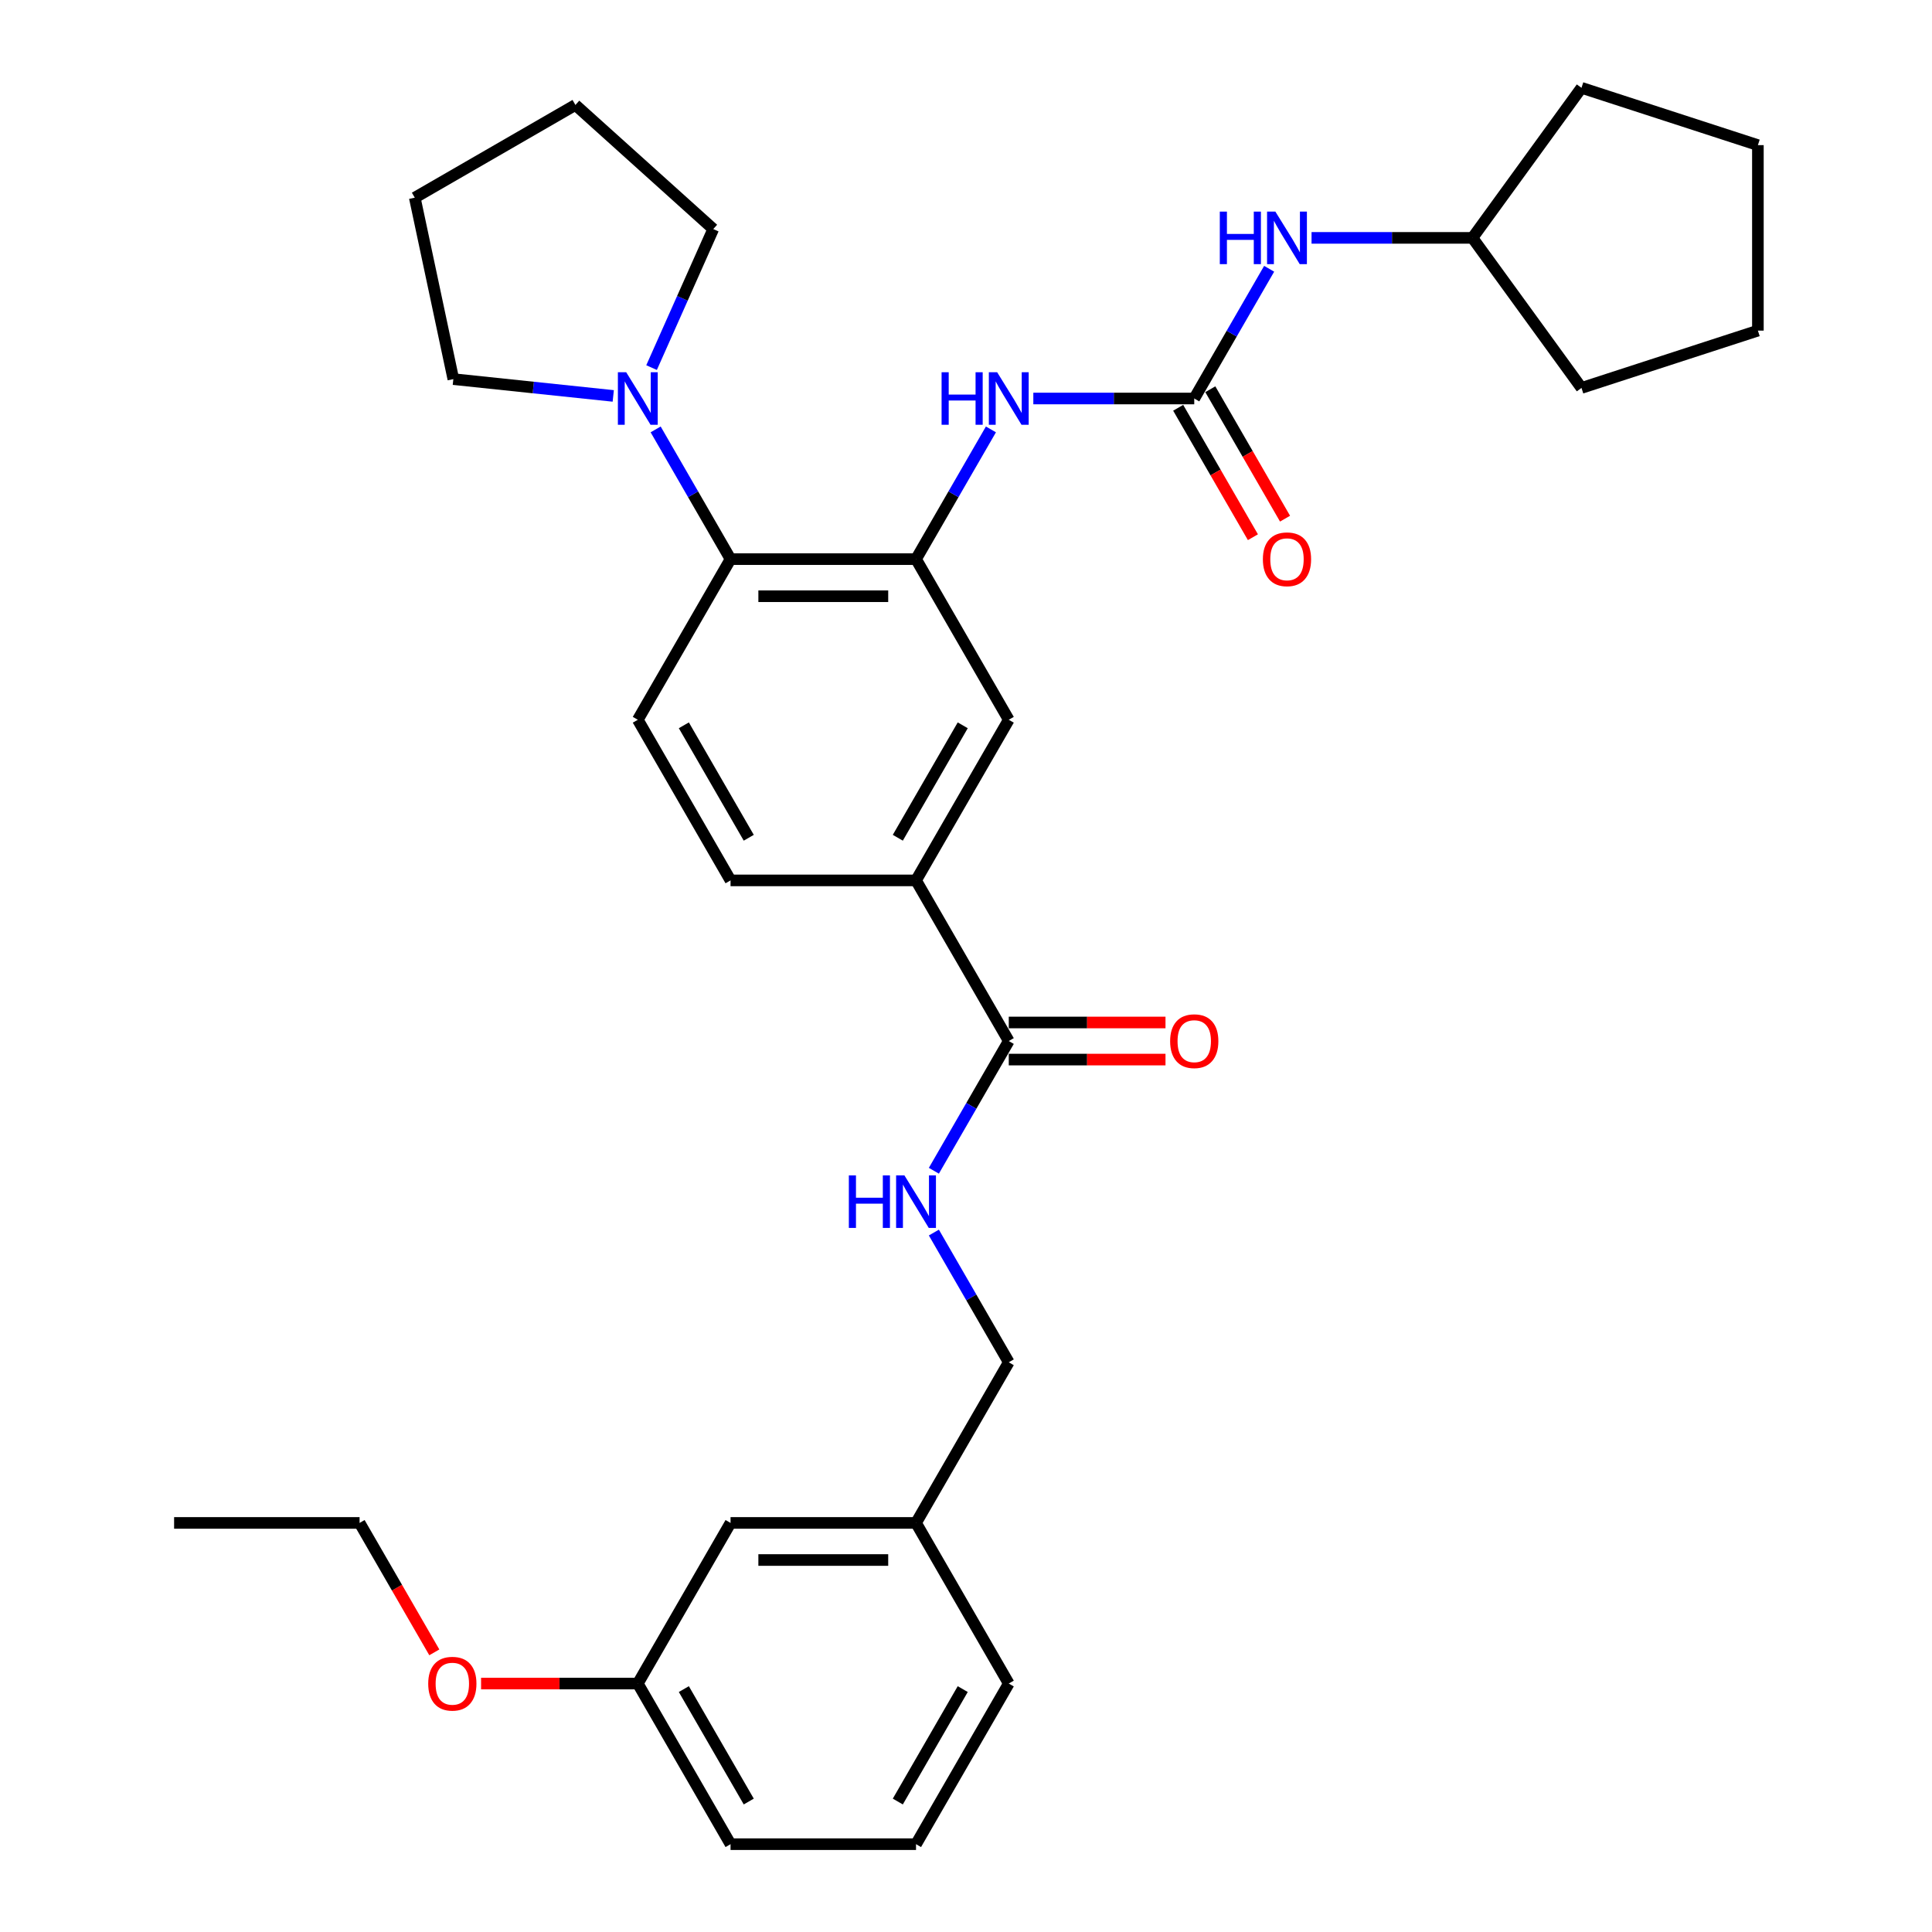 <?xml version='1.0' encoding='iso-8859-1'?>
<svg version='1.1' baseProfile='full'
              xmlns='http://www.w3.org/2000/svg'
                      xmlns:rdkit='http://www.rdkit.org/xml'
                      xmlns:xlink='http://www.w3.org/1999/xlink'
                  xml:space='preserve'
width='1000px' height='1000px' viewBox='0 0 1000 1000'>
<!-- END OF HEADER -->
<rect style='opacity:1.0;fill:#FFFFFF;stroke:none' width='1000' height='1000' x='0' y='0'> </rect>
<path class='bond-1' d='M 474.134,289.408 L 378.13,289.408' style='fill:none;fill-rule:evenodd;stroke:#000000;stroke-width:6px;stroke-linecap:butt;stroke-linejoin:miter;stroke-opacity:1' />
<path class='bond-1' d='M 459.734,308.609 L 392.531,308.609' style='fill:none;fill-rule:evenodd;stroke:#000000;stroke-width:6px;stroke-linecap:butt;stroke-linejoin:miter;stroke-opacity:1' />
<path class='bond-2' d='M 474.134,289.408 L 493.518,255.834' style='fill:none;fill-rule:evenodd;stroke:#000000;stroke-width:6px;stroke-linecap:butt;stroke-linejoin:miter;stroke-opacity:1' />
<path class='bond-2' d='M 493.518,255.834 L 512.902,222.26' style='fill:none;fill-rule:evenodd;stroke:#0000FF;stroke-width:6px;stroke-linecap:butt;stroke-linejoin:miter;stroke-opacity:1' />
<path class='bond-6' d='M 474.134,289.408 L 522.137,372.55' style='fill:none;fill-rule:evenodd;stroke:#000000;stroke-width:6px;stroke-linecap:butt;stroke-linejoin:miter;stroke-opacity:1' />
<path class='bond-0' d='M 618.141,206.266 L 576.494,206.266' style='fill:none;fill-rule:evenodd;stroke:#000000;stroke-width:6px;stroke-linecap:butt;stroke-linejoin:miter;stroke-opacity:1' />
<path class='bond-0' d='M 576.494,206.266 L 534.848,206.266' style='fill:none;fill-rule:evenodd;stroke:#0000FF;stroke-width:6px;stroke-linecap:butt;stroke-linejoin:miter;stroke-opacity:1' />
<path class='bond-9' d='M 618.141,206.266 L 637.525,172.692' style='fill:none;fill-rule:evenodd;stroke:#000000;stroke-width:6px;stroke-linecap:butt;stroke-linejoin:miter;stroke-opacity:1' />
<path class='bond-9' d='M 637.525,172.692 L 656.909,139.118' style='fill:none;fill-rule:evenodd;stroke:#0000FF;stroke-width:6px;stroke-linecap:butt;stroke-linejoin:miter;stroke-opacity:1' />
<path class='bond-10' d='M 609.827,211.066 L 629.166,244.563' style='fill:none;fill-rule:evenodd;stroke:#000000;stroke-width:6px;stroke-linecap:butt;stroke-linejoin:miter;stroke-opacity:1' />
<path class='bond-10' d='M 629.166,244.563 L 648.506,278.06' style='fill:none;fill-rule:evenodd;stroke:#FF0000;stroke-width:6px;stroke-linecap:butt;stroke-linejoin:miter;stroke-opacity:1' />
<path class='bond-10' d='M 626.455,201.466 L 645.795,234.963' style='fill:none;fill-rule:evenodd;stroke:#000000;stroke-width:6px;stroke-linecap:butt;stroke-linejoin:miter;stroke-opacity:1' />
<path class='bond-10' d='M 645.795,234.963 L 665.134,268.46' style='fill:none;fill-rule:evenodd;stroke:#FF0000;stroke-width:6px;stroke-linecap:butt;stroke-linejoin:miter;stroke-opacity:1' />
<path class='bond-3' d='M 378.13,289.408 L 358.746,255.834' style='fill:none;fill-rule:evenodd;stroke:#000000;stroke-width:6px;stroke-linecap:butt;stroke-linejoin:miter;stroke-opacity:1' />
<path class='bond-3' d='M 358.746,255.834 L 339.362,222.26' style='fill:none;fill-rule:evenodd;stroke:#0000FF;stroke-width:6px;stroke-linecap:butt;stroke-linejoin:miter;stroke-opacity:1' />
<path class='bond-8' d='M 378.13,289.408 L 330.128,372.55' style='fill:none;fill-rule:evenodd;stroke:#000000;stroke-width:6px;stroke-linecap:butt;stroke-linejoin:miter;stroke-opacity:1' />
<path class='bond-18' d='M 317.417,204.93 L 276.033,200.58' style='fill:none;fill-rule:evenodd;stroke:#0000FF;stroke-width:6px;stroke-linecap:butt;stroke-linejoin:miter;stroke-opacity:1' />
<path class='bond-18' d='M 276.033,200.58 L 234.65,196.231' style='fill:none;fill-rule:evenodd;stroke:#000000;stroke-width:6px;stroke-linecap:butt;stroke-linejoin:miter;stroke-opacity:1' />
<path class='bond-19' d='M 337.249,190.272 L 353.213,154.417' style='fill:none;fill-rule:evenodd;stroke:#0000FF;stroke-width:6px;stroke-linecap:butt;stroke-linejoin:miter;stroke-opacity:1' />
<path class='bond-19' d='M 353.213,154.417 L 369.176,118.562' style='fill:none;fill-rule:evenodd;stroke:#000000;stroke-width:6px;stroke-linecap:butt;stroke-linejoin:miter;stroke-opacity:1' />
<path class='bond-4' d='M 522.137,538.835 L 474.134,455.692' style='fill:none;fill-rule:evenodd;stroke:#000000;stroke-width:6px;stroke-linecap:butt;stroke-linejoin:miter;stroke-opacity:1' />
<path class='bond-7' d='M 522.137,538.835 L 502.753,572.408' style='fill:none;fill-rule:evenodd;stroke:#000000;stroke-width:6px;stroke-linecap:butt;stroke-linejoin:miter;stroke-opacity:1' />
<path class='bond-7' d='M 502.753,572.408 L 483.369,605.982' style='fill:none;fill-rule:evenodd;stroke:#0000FF;stroke-width:6px;stroke-linecap:butt;stroke-linejoin:miter;stroke-opacity:1' />
<path class='bond-12' d='M 522.137,548.435 L 562.698,548.435' style='fill:none;fill-rule:evenodd;stroke:#000000;stroke-width:6px;stroke-linecap:butt;stroke-linejoin:miter;stroke-opacity:1' />
<path class='bond-12' d='M 562.698,548.435 L 603.26,548.435' style='fill:none;fill-rule:evenodd;stroke:#FF0000;stroke-width:6px;stroke-linecap:butt;stroke-linejoin:miter;stroke-opacity:1' />
<path class='bond-12' d='M 522.137,529.234 L 562.698,529.234' style='fill:none;fill-rule:evenodd;stroke:#000000;stroke-width:6px;stroke-linecap:butt;stroke-linejoin:miter;stroke-opacity:1' />
<path class='bond-12' d='M 562.698,529.234 L 603.26,529.234' style='fill:none;fill-rule:evenodd;stroke:#FF0000;stroke-width:6px;stroke-linecap:butt;stroke-linejoin:miter;stroke-opacity:1' />
<path class='bond-5' d='M 474.134,455.692 L 522.137,372.55' style='fill:none;fill-rule:evenodd;stroke:#000000;stroke-width:6px;stroke-linecap:butt;stroke-linejoin:miter;stroke-opacity:1' />
<path class='bond-5' d='M 464.706,433.621 L 498.308,375.421' style='fill:none;fill-rule:evenodd;stroke:#000000;stroke-width:6px;stroke-linecap:butt;stroke-linejoin:miter;stroke-opacity:1' />
<path class='bond-11' d='M 474.134,455.692 L 378.13,455.692' style='fill:none;fill-rule:evenodd;stroke:#000000;stroke-width:6px;stroke-linecap:butt;stroke-linejoin:miter;stroke-opacity:1' />
<path class='bond-13' d='M 483.369,637.971 L 502.753,671.545' style='fill:none;fill-rule:evenodd;stroke:#0000FF;stroke-width:6px;stroke-linecap:butt;stroke-linejoin:miter;stroke-opacity:1' />
<path class='bond-13' d='M 502.753,671.545 L 522.137,705.119' style='fill:none;fill-rule:evenodd;stroke:#000000;stroke-width:6px;stroke-linecap:butt;stroke-linejoin:miter;stroke-opacity:1' />
<path class='bond-32' d='M 330.128,372.55 L 378.13,455.692' style='fill:none;fill-rule:evenodd;stroke:#000000;stroke-width:6px;stroke-linecap:butt;stroke-linejoin:miter;stroke-opacity:1' />
<path class='bond-32' d='M 353.957,375.421 L 387.558,433.621' style='fill:none;fill-rule:evenodd;stroke:#000000;stroke-width:6px;stroke-linecap:butt;stroke-linejoin:miter;stroke-opacity:1' />
<path class='bond-17' d='M 678.854,123.124 L 720.501,123.124' style='fill:none;fill-rule:evenodd;stroke:#0000FF;stroke-width:6px;stroke-linecap:butt;stroke-linejoin:miter;stroke-opacity:1' />
<path class='bond-17' d='M 720.501,123.124 L 762.147,123.124' style='fill:none;fill-rule:evenodd;stroke:#000000;stroke-width:6px;stroke-linecap:butt;stroke-linejoin:miter;stroke-opacity:1' />
<path class='bond-15' d='M 522.137,705.119 L 474.134,788.261' style='fill:none;fill-rule:evenodd;stroke:#000000;stroke-width:6px;stroke-linecap:butt;stroke-linejoin:miter;stroke-opacity:1' />
<path class='bond-14' d='M 378.13,788.261 L 474.134,788.261' style='fill:none;fill-rule:evenodd;stroke:#000000;stroke-width:6px;stroke-linecap:butt;stroke-linejoin:miter;stroke-opacity:1' />
<path class='bond-14' d='M 392.531,807.462 L 459.734,807.462' style='fill:none;fill-rule:evenodd;stroke:#000000;stroke-width:6px;stroke-linecap:butt;stroke-linejoin:miter;stroke-opacity:1' />
<path class='bond-16' d='M 378.13,788.261 L 330.128,871.403' style='fill:none;fill-rule:evenodd;stroke:#000000;stroke-width:6px;stroke-linecap:butt;stroke-linejoin:miter;stroke-opacity:1' />
<path class='bond-22' d='M 474.134,788.261 L 522.137,871.403' style='fill:none;fill-rule:evenodd;stroke:#000000;stroke-width:6px;stroke-linecap:butt;stroke-linejoin:miter;stroke-opacity:1' />
<path class='bond-20' d='M 330.128,871.403 L 289.566,871.403' style='fill:none;fill-rule:evenodd;stroke:#000000;stroke-width:6px;stroke-linecap:butt;stroke-linejoin:miter;stroke-opacity:1' />
<path class='bond-20' d='M 289.566,871.403 L 249.004,871.403' style='fill:none;fill-rule:evenodd;stroke:#FF0000;stroke-width:6px;stroke-linecap:butt;stroke-linejoin:miter;stroke-opacity:1' />
<path class='bond-35' d='M 330.128,871.403 L 378.13,954.545' style='fill:none;fill-rule:evenodd;stroke:#000000;stroke-width:6px;stroke-linecap:butt;stroke-linejoin:miter;stroke-opacity:1' />
<path class='bond-35' d='M 353.957,874.274 L 387.558,932.474' style='fill:none;fill-rule:evenodd;stroke:#000000;stroke-width:6px;stroke-linecap:butt;stroke-linejoin:miter;stroke-opacity:1' />
<path class='bond-25' d='M 762.147,123.124 L 818.577,45.455' style='fill:none;fill-rule:evenodd;stroke:#000000;stroke-width:6px;stroke-linecap:butt;stroke-linejoin:miter;stroke-opacity:1' />
<path class='bond-26' d='M 762.147,123.124 L 818.577,200.793' style='fill:none;fill-rule:evenodd;stroke:#000000;stroke-width:6px;stroke-linecap:butt;stroke-linejoin:miter;stroke-opacity:1' />
<path class='bond-28' d='M 234.65,196.231 L 214.689,102.324' style='fill:none;fill-rule:evenodd;stroke:#000000;stroke-width:6px;stroke-linecap:butt;stroke-linejoin:miter;stroke-opacity:1' />
<path class='bond-27' d='M 369.176,118.562 L 297.831,54.322' style='fill:none;fill-rule:evenodd;stroke:#000000;stroke-width:6px;stroke-linecap:butt;stroke-linejoin:miter;stroke-opacity:1' />
<path class='bond-24' d='M 224.801,855.255 L 205.461,821.758' style='fill:none;fill-rule:evenodd;stroke:#FF0000;stroke-width:6px;stroke-linecap:butt;stroke-linejoin:miter;stroke-opacity:1' />
<path class='bond-24' d='M 205.461,821.758 L 186.121,788.261' style='fill:none;fill-rule:evenodd;stroke:#000000;stroke-width:6px;stroke-linecap:butt;stroke-linejoin:miter;stroke-opacity:1' />
<path class='bond-21' d='M 474.134,954.545 L 522.137,871.403' style='fill:none;fill-rule:evenodd;stroke:#000000;stroke-width:6px;stroke-linecap:butt;stroke-linejoin:miter;stroke-opacity:1' />
<path class='bond-21' d='M 464.706,932.474 L 498.308,874.274' style='fill:none;fill-rule:evenodd;stroke:#000000;stroke-width:6px;stroke-linecap:butt;stroke-linejoin:miter;stroke-opacity:1' />
<path class='bond-23' d='M 474.134,954.545 L 378.13,954.545' style='fill:none;fill-rule:evenodd;stroke:#000000;stroke-width:6px;stroke-linecap:butt;stroke-linejoin:miter;stroke-opacity:1' />
<path class='bond-29' d='M 186.121,788.261 L 90.117,788.261' style='fill:none;fill-rule:evenodd;stroke:#000000;stroke-width:6px;stroke-linecap:butt;stroke-linejoin:miter;stroke-opacity:1' />
<path class='bond-31' d='M 818.577,45.455 L 909.883,75.121' style='fill:none;fill-rule:evenodd;stroke:#000000;stroke-width:6px;stroke-linecap:butt;stroke-linejoin:miter;stroke-opacity:1' />
<path class='bond-30' d='M 818.577,200.793 L 909.883,171.126' style='fill:none;fill-rule:evenodd;stroke:#000000;stroke-width:6px;stroke-linecap:butt;stroke-linejoin:miter;stroke-opacity:1' />
<path class='bond-33' d='M 297.831,54.322 L 214.689,102.324' style='fill:none;fill-rule:evenodd;stroke:#000000;stroke-width:6px;stroke-linecap:butt;stroke-linejoin:miter;stroke-opacity:1' />
<path class='bond-34' d='M 909.883,171.126 L 909.883,75.121' style='fill:none;fill-rule:evenodd;stroke:#000000;stroke-width:6px;stroke-linecap:butt;stroke-linejoin:miter;stroke-opacity:1' />
<path  class='atom-3' d='M 487.364 192.672
L 491.05 192.672
L 491.05 204.231
L 504.952 204.231
L 504.952 192.672
L 508.638 192.672
L 508.638 219.86
L 504.952 219.86
L 504.952 207.303
L 491.05 207.303
L 491.05 219.86
L 487.364 219.86
L 487.364 192.672
' fill='#0000FF'/>
<path  class='atom-3' d='M 516.127 192.672
L 525.036 207.072
Q 525.919 208.493, 527.34 211.066
Q 528.761 213.639, 528.838 213.793
L 528.838 192.672
L 532.447 192.672
L 532.447 219.86
L 528.722 219.86
L 519.16 204.115
Q 518.047 202.272, 516.856 200.16
Q 515.704 198.048, 515.359 197.395
L 515.359 219.86
L 511.826 219.86
L 511.826 192.672
L 516.127 192.672
' fill='#0000FF'/>
<path  class='atom-4' d='M 324.118 192.672
L 333.027 207.072
Q 333.911 208.493, 335.331 211.066
Q 336.752 213.639, 336.829 213.793
L 336.829 192.672
L 340.439 192.672
L 340.439 219.86
L 336.714 219.86
L 327.152 204.115
Q 326.038 202.272, 324.848 200.16
Q 323.696 198.048, 323.35 197.395
L 323.35 219.86
L 319.817 219.86
L 319.817 192.672
L 324.118 192.672
' fill='#0000FF'/>
<path  class='atom-8' d='M 439.362 608.383
L 443.048 608.383
L 443.048 619.941
L 456.95 619.941
L 456.95 608.383
L 460.636 608.383
L 460.636 635.571
L 456.95 635.571
L 456.95 623.014
L 443.048 623.014
L 443.048 635.571
L 439.362 635.571
L 439.362 608.383
' fill='#0000FF'/>
<path  class='atom-8' d='M 468.125 608.383
L 477.034 622.783
Q 477.917 624.204, 479.338 626.777
Q 480.759 629.35, 480.836 629.503
L 480.836 608.383
L 484.445 608.383
L 484.445 635.571
L 480.72 635.571
L 471.158 619.826
Q 470.045 617.983, 468.854 615.871
Q 467.702 613.759, 467.357 613.106
L 467.357 635.571
L 463.824 635.571
L 463.824 608.383
L 468.125 608.383
' fill='#0000FF'/>
<path  class='atom-10' d='M 631.37 109.529
L 635.057 109.529
L 635.057 121.088
L 648.958 121.088
L 648.958 109.529
L 652.645 109.529
L 652.645 136.718
L 648.958 136.718
L 648.958 124.161
L 635.057 124.161
L 635.057 136.718
L 631.37 136.718
L 631.37 109.529
' fill='#0000FF'/>
<path  class='atom-10' d='M 660.133 109.529
L 669.042 123.93
Q 669.926 125.351, 671.347 127.924
Q 672.767 130.497, 672.844 130.65
L 672.844 109.529
L 676.454 109.529
L 676.454 136.718
L 672.729 136.718
L 663.167 120.973
Q 662.053 119.13, 660.863 117.018
Q 659.711 114.906, 659.365 114.253
L 659.365 136.718
L 655.832 136.718
L 655.832 109.529
L 660.133 109.529
' fill='#0000FF'/>
<path  class='atom-11' d='M 653.663 289.485
Q 653.663 282.957, 656.888 279.308
Q 660.114 275.66, 666.143 275.66
Q 672.172 275.66, 675.398 279.308
Q 678.624 282.957, 678.624 289.485
Q 678.624 296.09, 675.359 299.853
Q 672.095 303.578, 666.143 303.578
Q 660.152 303.578, 656.888 299.853
Q 653.663 296.128, 653.663 289.485
M 666.143 300.506
Q 670.29 300.506, 672.518 297.741
Q 674.783 294.938, 674.783 289.485
Q 674.783 284.147, 672.518 281.459
Q 670.29 278.732, 666.143 278.732
Q 661.996 278.732, 659.73 281.42
Q 657.503 284.109, 657.503 289.485
Q 657.503 294.976, 659.73 297.741
Q 661.996 300.506, 666.143 300.506
' fill='#FF0000'/>
<path  class='atom-13' d='M 605.66 538.911
Q 605.66 532.383, 608.886 528.735
Q 612.112 525.087, 618.141 525.087
Q 624.17 525.087, 627.396 528.735
Q 630.621 532.383, 630.621 538.911
Q 630.621 545.516, 627.357 549.28
Q 624.093 553.005, 618.141 553.005
Q 612.15 553.005, 608.886 549.28
Q 605.66 545.555, 605.66 538.911
M 618.141 549.933
Q 622.288 549.933, 624.516 547.168
Q 626.781 544.364, 626.781 538.911
Q 626.781 533.574, 624.516 530.885
Q 622.288 528.159, 618.141 528.159
Q 613.994 528.159, 611.728 530.847
Q 609.501 533.535, 609.501 538.911
Q 609.501 544.403, 611.728 547.168
Q 613.994 549.933, 618.141 549.933
' fill='#FF0000'/>
<path  class='atom-21' d='M 221.643 871.48
Q 221.643 864.952, 224.869 861.304
Q 228.095 857.655, 234.124 857.655
Q 240.153 857.655, 243.378 861.304
Q 246.604 864.952, 246.604 871.48
Q 246.604 878.085, 243.34 881.849
Q 240.076 885.574, 234.124 885.574
Q 228.133 885.574, 224.869 881.849
Q 221.643 878.124, 221.643 871.48
M 234.124 882.501
Q 238.271 882.501, 240.498 879.736
Q 242.764 876.933, 242.764 871.48
Q 242.764 866.142, 240.498 863.454
Q 238.271 860.728, 234.124 860.728
Q 229.976 860.728, 227.711 863.416
Q 225.483 866.104, 225.483 871.48
Q 225.483 876.972, 227.711 879.736
Q 229.976 882.501, 234.124 882.501
' fill='#FF0000'/>
</svg>
